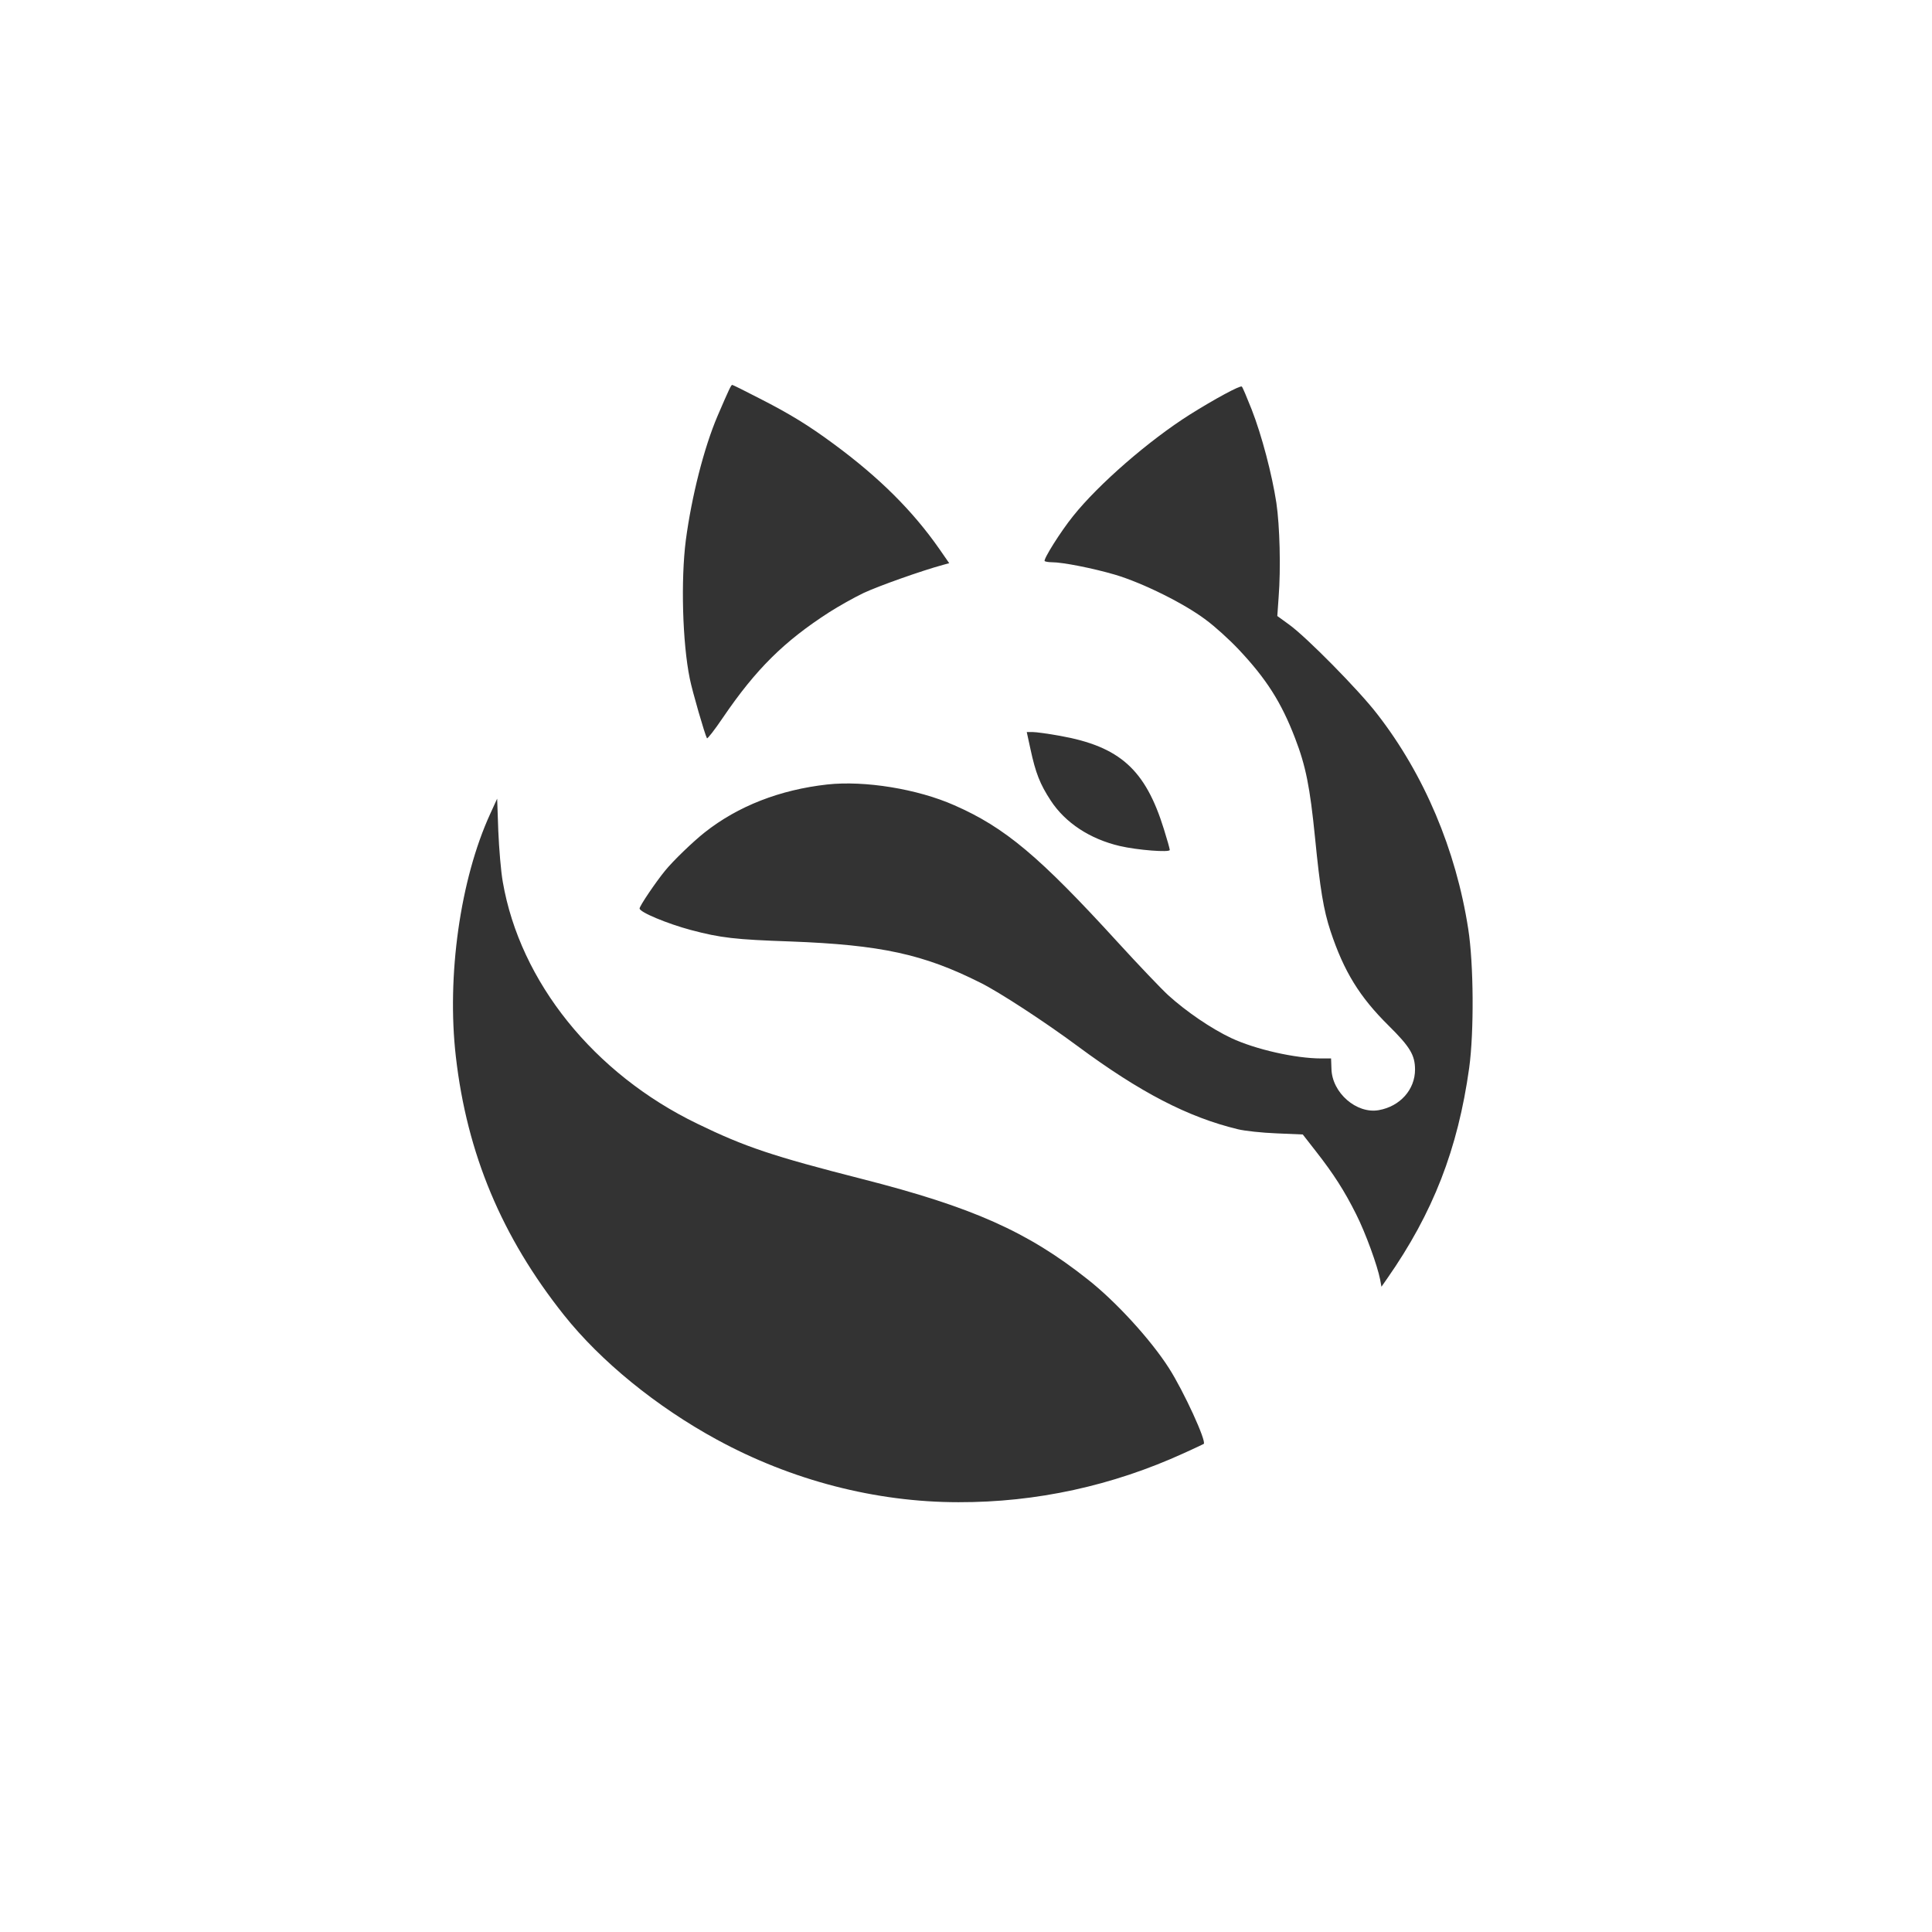 <?xml version="1.0" standalone="no"?>
<!DOCTYPE svg PUBLIC "-//W3C//DTD SVG 20010904//EN"
 "http://www.w3.org/TR/2001/REC-SVG-20010904/DTD/svg10.dtd">
<svg version="1.0" xmlns="http://www.w3.org/2000/svg"
 width="1024pt" height="1024pt" viewBox="0 0 1024 1024"
 preserveAspectRatio="xMidYMid meet">

<rect x="0" y="0" width="1024" height="1024" fill="#333333" stroke="none"/>

<g transform="translate(0,1024) scale(0.1,-0.1)"
fill="#ffffff" stroke="none">
<path d="M0 5120 l0 -5120 5120 0 5120 0 0 5120 0 5120 -5120 0 -5120 0 0
-5120z m4026 3008 c163 -83 261 -144 390 -239 245 -180 422 -357 563 -559 l52
-75 -33 -9 c-114 -31 -342 -112 -421 -149 -50 -24 -132 -70 -182 -102 -239
-154 -388 -301 -563 -558 -44 -65 -82 -114 -85 -110 -11 19 -78 250 -91 316
-39 190 -48 523 -21 734 31 233 96 489 168 658 62 144 72 165 78 165 3 0 68
-32 145 -72z m2608 -58 c54 -138 108 -345 131 -495 18 -122 24 -347 12 -500
l-7 -100 62 -45 c92 -66 370 -348 467 -474 249 -320 418 -720 483 -1140 29
-186 31 -546 5 -736 -60 -430 -191 -768 -435 -1117 l-30 -43 -7 38 c-14 73
-77 247 -127 346 -62 124 -119 213 -212 332 l-71 91 -140 6 c-77 3 -169 13
-205 22 -264 64 -517 195 -848 440 -174 129 -416 287 -515 336 -302 152 -529
201 -1007 219 -293 10 -371 19 -529 61 -123 33 -271 94 -271 114 0 13 85 139
135 200 43 53 148 154 210 203 177 140 399 226 649 254 200 22 480 -24 674
-110 269 -118 450 -270 869 -729 106 -116 225 -241 265 -278 96 -87 228 -177
334 -227 128 -60 340 -108 477 -108 l52 0 2 -55 c3 -127 133 -240 251 -219
113 20 192 109 192 215 0 77 -27 121 -139 232 -155 153 -238 288 -309 502 -37
112 -55 222 -82 495 -27 270 -49 380 -106 528 -73 190 -152 314 -299 470 -48
51 -126 122 -174 157 -112 85 -333 195 -481 239 -116 34 -277 66 -335 66 -17
0 -34 3 -38 6 -8 9 84 156 151 239 135 169 402 401 619 538 129 81 267 156
275 148 4 -3 27 -58 52 -121z m-1016 -1730 c318 -57 453 -179 551 -495 17 -54
31 -104 31 -110 0 -14 -171 -1 -265 21 -158 37 -289 123 -366 241 -57 87 -80
146 -107 271 l-20 92 32 0 c18 0 83 -9 144 -20z m-2953 -775 c92 -530 483
-1016 1031 -1281 253 -123 400 -172 874 -293 584 -149 876 -279 1195 -532 149
-117 334 -319 431 -471 78 -122 200 -388 184 -401 -3 -2 -50 -24 -105 -49
-379 -173 -782 -261 -1195 -260 -439 0 -885 116 -1281 332 -321 175 -615 415
-810 660 -330 415 -514 855 -573 1370 -49 426 23 939 182 1286 l37 81 6 -171
c4 -94 14 -216 24 -271z"/>
</g>
</svg>
